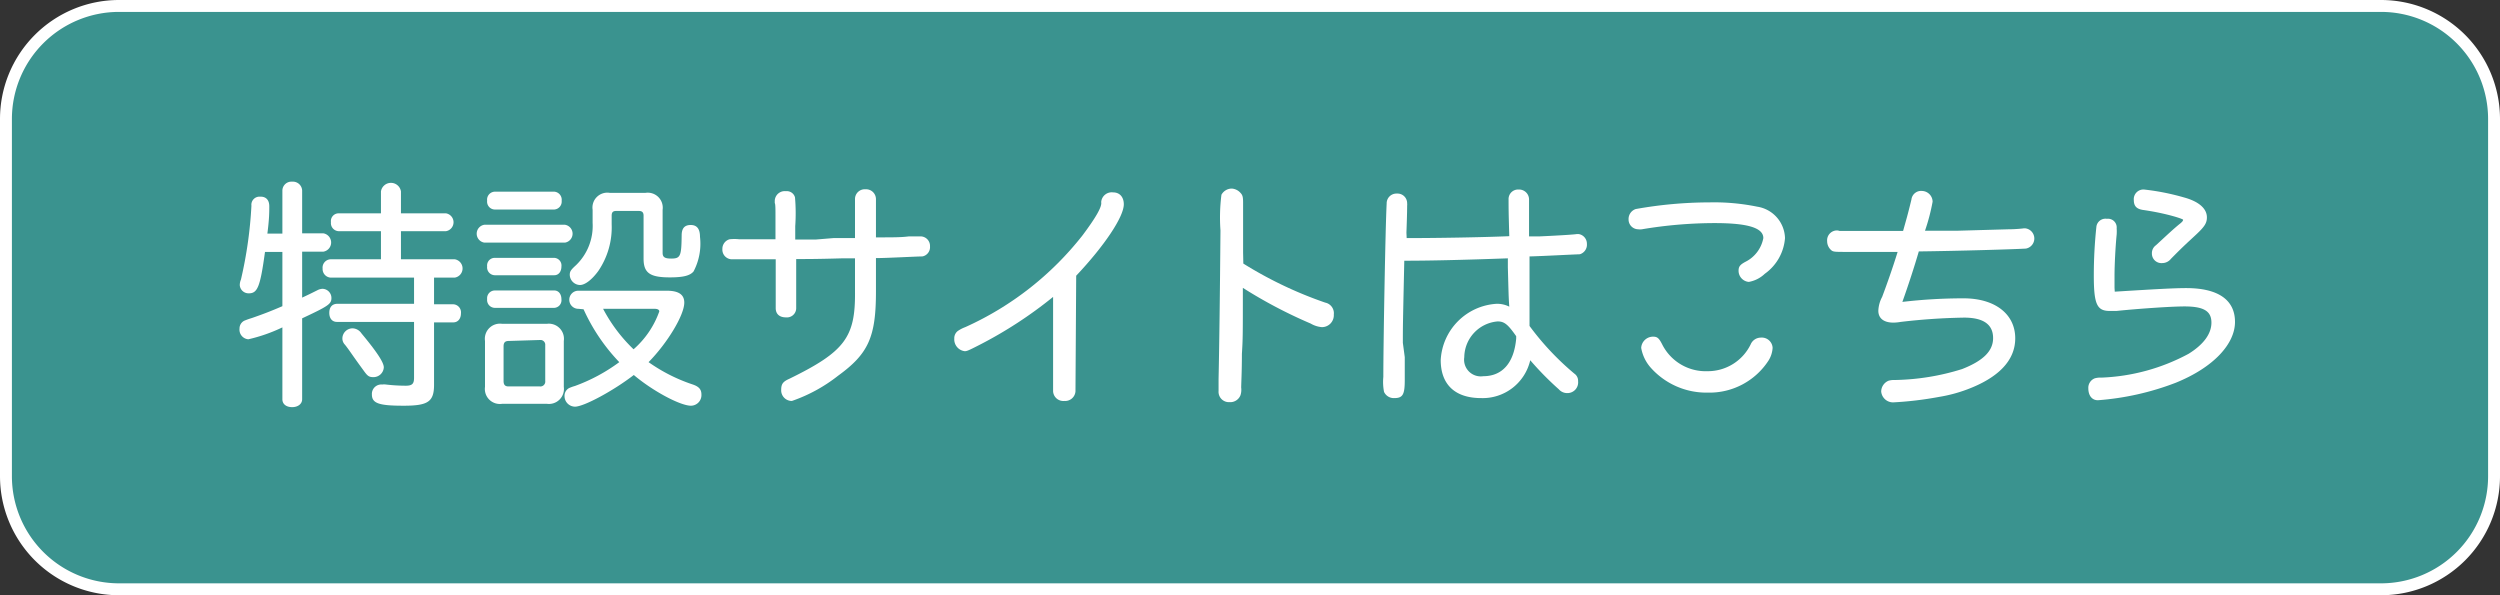<svg xmlns="http://www.w3.org/2000/svg" viewBox="0 0 210 50"><rect x="0" y="0" width="210" height="50" fill="#333333" stroke="none"/><defs><style>.cls-1{fill:#3a938f;}.cls-2{fill:#fff;}</style></defs><title>tokusetsu_btn</title><g id="レイヤー_2" data-name="レイヤー 2"><g id="文字"><rect class="cls-1" x="0.5" y="0.5" width="209" height="49" rx="9.5" ry="9.5"/><path class="cls-2" d="M200,1a9,9,0,0,1,9,9V40a9,9,0,0,1-9,9H10a9,9,0,0,1-9-9V10a9,9,0,0,1,9-9H200m0-1H10A10,10,0,0,0,0,10V40A10,10,0,0,0,10,50H200a10,10,0,0,0,10-10V10A10,10,0,0,0,200,0Z"/><path class="cls-2" d="M23.72,19.62V16a.76.76,0,0,1,.82-.74.78.78,0,0,1,.84.74v3.6h1.78a.78.78,0,0,1,0,1.54H25.38V25c.6-.28.72-.34,1.28-.62a1,1,0,0,1,.44-.12.77.77,0,0,1,.74.78c0,.5-.28.68-2.46,1.7v6.8c0,.38-.34.66-.84.66s-.82-.26-.82-.66V27.5a13.59,13.59,0,0,1-2.86,1,.81.81,0,0,1-.74-.9.73.73,0,0,1,.4-.66,6.43,6.43,0,0,1,.62-.22c1.1-.38,1.74-.64,2.58-1V21.16H22.26c-.4,2.92-.62,3.48-1.36,3.48a.74.74,0,0,1-.76-.7,1.25,1.25,0,0,1,.1-.46,35.21,35.21,0,0,0,.88-6.2.68.68,0,0,1,.72-.76h.06c.46,0,.72.3.72.8s0,1.06-.16,2.3ZM32,16.08a.85.85,0,0,1,1.68,0v1.84h3.78a.76.76,0,0,1,0,1.5H33.68v2.36H38.2a.78.78,0,0,1,0,1.54H36.46v2.24h1.62a.68.68,0,0,1,.64.76c0,.46-.26.76-.64.76H36.46v5.24c0,1.42-.5,1.76-2.54,1.76s-2.68-.18-2.68-.94a.79.79,0,0,1,.86-.84,1.18,1.18,0,0,1,.32,0,14.56,14.56,0,0,0,1.66.1c.54,0,.7-.16.7-.66v-4.7H28.3c-.4,0-.64-.3-.64-.76s.22-.74.64-.76h6.48V23.32h-7a.72.72,0,0,1-.68-.76.7.7,0,0,1,.68-.78H32V19.42H28.46a.68.68,0,0,1-.66-.76.65.65,0,0,1,.66-.74H32ZM30.36,28c1.28,1.54,1.88,2.44,1.88,2.86a.87.87,0,0,1-.86.82c-.38,0-.5-.08-.84-.56-1-1.36-1.12-1.6-1.56-2.16a.75.75,0,0,1-.22-.54.86.86,0,0,1,.86-.84A.93.93,0,0,1,30.36,28Z"/><path class="cls-2" d="M47.46,18.88a.76.76,0,0,1,0,1.5H40.68a.76.76,0,0,1,0-1.5Zm-.1,13.62a1.26,1.26,0,0,1-1.42,1.42H42.18a1.26,1.26,0,0,1-1.44-1.42V28.64a1.27,1.27,0,0,1,1.44-1.44h3.76a1.27,1.27,0,0,1,1.42,1.44Zm-.8-16.4a.68.68,0,0,1,.62.76.67.67,0,0,1-.62.74h-5a.66.66,0,0,1-.64-.74.67.67,0,0,1,.64-.76Zm0,5.56a.64.64,0,0,1,.6.72c0,.44-.24.74-.6.74h-5a.66.66,0,0,1-.64-.74.64.64,0,0,1,.64-.72Zm0,2.74c.36,0,.6.3.6.74a.64.64,0,0,1-.6.72h-5a.66.66,0,0,1-.64-.74.65.65,0,0,1,.64-.72Zm-3.82,4.24c-.32,0-.44.14-.44.46V32c0,.32.12.46.42.46h2.62A.41.41,0,0,0,45.8,32v-3a.4.4,0,0,0-.44-.44Zm5.84-2.7a.76.76,0,0,1,0-1.52H56c1,0,1.48.32,1.48,1,0,1.06-1.44,3.42-3,5a14.1,14.1,0,0,0,3.66,1.86c.56.18.78.42.78.86a.89.89,0,0,1-.88.94c-.9,0-3.22-1.24-4.8-2.58-1.74,1.34-4.2,2.66-4.94,2.66a.89.89,0,0,1-.88-.88.74.74,0,0,1,.38-.68,3.65,3.65,0,0,1,.5-.18,14.68,14.68,0,0,0,3.72-2,15.83,15.83,0,0,1-3-4.44Zm7.08-4.7c0,.36.18.48.72.48.78,0,.86-.2.88-1.94,0-.6.24-.88.76-.88s.78.32.78,1a5,5,0,0,1-.54,2.9c-.3.36-.88.5-2,.5-1.68,0-2.2-.38-2.2-1.58V18.12c0-.28-.12-.4-.4-.4H51.76c-.28,0-.38.12-.38.4v.72a6.51,6.51,0,0,1-1.12,3.92c-.54.74-1.12,1.18-1.54,1.18a.88.88,0,0,1-.86-.84c0-.3.08-.42.54-.84a4.58,4.58,0,0,0,1.38-3.54v-1.1a1.25,1.25,0,0,1,1.44-1.42h3a1.26,1.26,0,0,1,1.44,1.42Zm-5,4.7a13.21,13.21,0,0,0,2.56,3.4,7.6,7.6,0,0,0,2.16-3.18c0-.14-.14-.22-.4-.22Z"/><path class="cls-2" d="M71.82,16.72a.82.82,0,0,1,.88-.82.83.83,0,0,1,.88.82v3.22c1.46,0,2.1,0,2.74-.08l.92,0a.8.8,0,0,1,.88.84.79.79,0,0,1-.64.84c-.48,0-3,.14-3.9.14v2.82c0,3.82-.64,5.22-3.18,7.06a13.23,13.23,0,0,1-3.88,2.12.89.89,0,0,1-.9-.92c0-.5.14-.7.68-.94,4.66-2.28,5.56-3.48,5.52-7.32V21.7l-1.06,0c-2.08.06-2.86.06-3.88.06,0,1.84,0,1.84,0,2.22,0,.82,0,1.82,0,1.94a.78.78,0,0,1-.86.74c-.54,0-.86-.28-.86-.78l0-2.68c0-.2,0-.68,0-1.42l-3.72,0a.81.81,0,0,1-.76-.86.83.83,0,0,1,.6-.82,3.69,3.69,0,0,1,.82,0c.8,0,1.08,0,2.3,0h.74l0-.9,0-1.08c0-.5,0-1-.06-1.06v-.2a.84.84,0,0,1,.94-.8.71.71,0,0,1,.76.52A15.59,15.59,0,0,1,66.8,19l0,.48,0,.64.9,0h.84L70,20l.88,0,.94,0Z"/><path class="cls-2" d="M90.34,32.88a.87.87,0,0,1-.94.8.86.86,0,0,1-.94-.82V24.94A35.57,35.57,0,0,1,82.22,29c-.86.44-1,.5-1.18.5a1,1,0,0,1-.88-1.06.76.76,0,0,1,.3-.64,2.85,2.85,0,0,1,.62-.32,26.17,26.17,0,0,0,9.86-7.72c1.12-1.5,1.64-2.4,1.56-2.78a.89.89,0,0,1,1-.82c.56,0,.9.4.9,1,0,1.06-1.64,3.5-4,6Z"/><path class="cls-2" d="M104.44,22.14a33.67,33.67,0,0,0,6.88,3.28.91.91,0,0,1,.72,1,1,1,0,0,1-1,1.06,2.2,2.2,0,0,1-.94-.3,39.9,39.9,0,0,1-5.7-3c0,4,0,4.28-.08,5.54,0,1.5-.06,2.54-.06,2.84a1.46,1.46,0,0,1-.06.64.92.92,0,0,1-.92.58.87.87,0,0,1-.92-.94c0-.26,0-.6,0-1q.09-4.2.16-12.48a15.22,15.22,0,0,1,.08-3,1,1,0,0,1,.86-.52,1.06,1.06,0,0,1,.72.34c.2.2.24.36.24.84l0,.38v2.94l0,.86Z"/><path class="cls-2" d="M118.16,20c2.42,0,6.22-.06,8.62-.16-.06-2-.06-2.42-.06-3.08a.8.8,0,0,1,.84-.84.84.84,0,0,1,.88.8V17c0,1.56,0,1.7,0,2.86l.82,0c1.76-.08,3-.16,3.2-.2h.14a.82.82,0,0,1,.7.82.84.84,0,0,1-.6.88c-.3,0-3.24.16-4.22.18,0,.58,0,1,0,1.2l0,1,0,1.58,0,1,0,1.06a23,23,0,0,0,3.76,4,.73.73,0,0,1,.32.64.9.9,0,0,1-.9,1,.93.93,0,0,1-.72-.32,25.5,25.5,0,0,1-2.4-2.44,4.1,4.1,0,0,1-4.12,3.18c-2.2,0-3.4-1.14-3.4-3.2a5,5,0,0,1,4.68-4.72,2.25,2.25,0,0,1,1.08.24c-.06-.78-.06-1.2-.12-3.3l0-.76c-3.88.14-6.62.2-8.7.2-.12,5.46-.12,5.46-.12,6.9L118,30c0,.86,0,1.64,0,1.92,0,1.22-.16,1.52-.88,1.52a.9.9,0,0,1-.86-.52,4.36,4.36,0,0,1-.06-1.26c0-2.92.18-12.82.28-14.56a.82.82,0,0,1,.86-.84.81.81,0,0,1,.86.82.85.85,0,0,1,0,.2c0,.06,0,.68-.06,2.26Zm9.2,8.24c-.7-1-1-1.24-1.56-1.24A3.05,3.05,0,0,0,123,30a1.4,1.4,0,0,0,1.6,1.6c1.6,0,2.58-1.12,2.76-3.16Z"/><path class="cls-2" d="M137.92,19.26a1.18,1.18,0,0,1-.32,0,.82.82,0,0,1-.8-.84.88.88,0,0,1,.6-.86,35.49,35.49,0,0,1,6.2-.56,18.06,18.06,0,0,1,4,.36A2.75,2.75,0,0,1,149.94,20a4.05,4.05,0,0,1-1.7,3,2.6,2.6,0,0,1-1.34.68.94.94,0,0,1-.86-.94c0-.34.12-.5.56-.74a2.8,2.8,0,0,0,1.52-2c0-.86-1.3-1.26-4.08-1.26A36.92,36.92,0,0,0,137.92,19.26ZM139.66,29a4.09,4.09,0,0,0,3.78,2.18,4,4,0,0,0,3.62-2.26.93.93,0,0,1,.84-.56.91.91,0,0,1,1,.86,2.26,2.26,0,0,1-.34,1.06,5.91,5.91,0,0,1-5.1,2.7,6.26,6.26,0,0,1-4.82-2.12,3.36,3.36,0,0,1-.78-1.64,1,1,0,0,1,1-.94C139.22,28.28,139.36,28.4,139.66,29Z"/><path class="cls-2" d="M154.54,19.4c.44,0,.94,0,2.62,0,1.28,0,1.86,0,2.7,0,.3-1.08.36-1.24.7-2.64a.82.82,0,0,1,.9-.72.92.92,0,0,1,.88.9,16.72,16.72,0,0,1-.64,2.44l2.76,0,4.26-.12c.58,0,1.16-.06,1.28-.08h.12a.86.86,0,0,1,.06,1.7c-.9.06-5.7.2-9,.24-.36,1.24-.86,2.78-1.38,4.24a43.9,43.9,0,0,1,5.14-.3c2.64,0,4.34,1.32,4.34,3.36,0,1.84-1.38,3.3-4.06,4.3a12.34,12.34,0,0,1-2.34.62,29.25,29.25,0,0,1-3.86.46,1,1,0,0,1-1-.92,1,1,0,0,1,.62-.9,1.74,1.74,0,0,1,.54-.06,19.91,19.91,0,0,0,5.64-.92c1.78-.7,2.6-1.52,2.6-2.6s-.72-1.72-2.44-1.72a52.5,52.5,0,0,0-5.32.36,3.7,3.7,0,0,1-.62.06c-.8,0-1.26-.36-1.26-1a2.67,2.67,0,0,1,.32-1.16c.4-1.06.92-2.54,1.3-3.78-3,0-3.46,0-4.3,0s-1.06,0-1.22-.1a1,1,0,0,1-.4-.8.83.83,0,0,1,.9-.9Z"/><path class="cls-2" d="M177.64,24.5c3.56-.22,5-.3,6-.3,2.7,0,4.1,1,4.1,2.84s-1.78,3.82-5,5.12a22.89,22.89,0,0,1-6.52,1.46c-.48,0-.8-.38-.8-1a.85.85,0,0,1,.54-.84,1.7,1.7,0,0,1,.56-.06,16.78,16.78,0,0,0,7.32-2c1.26-.78,1.92-1.68,1.92-2.62s-.6-1.36-2.26-1.36c-1.08,0-3.76.18-5.72.38-.2,0-.4,0-.56,0-1.08,0-1.34-.56-1.34-3a38.45,38.45,0,0,1,.22-4.1.77.77,0,0,1,.88-.64.73.73,0,0,1,.82.8,3.71,3.71,0,0,1,0,.52c-.1,1-.18,2.54-.18,3.48,0,.42,0,.68,0,1Zm5.8-7.92c1.26.34,1.94.94,1.94,1.68,0,.48-.2.78-.88,1.42s-1,.9-2.14,2.06a.94.94,0,0,1-.74.36.8.8,0,0,1-.86-.82.81.81,0,0,1,.34-.68c1-.92,1.48-1.38,2.08-1.86.14-.12.2-.2.2-.28s-1.5-.56-3.34-.82c-.56-.08-.8-.32-.8-.84a.81.81,0,0,1,.86-.88A19.8,19.8,0,0,1,183.44,16.58Z"/></g></g></svg>